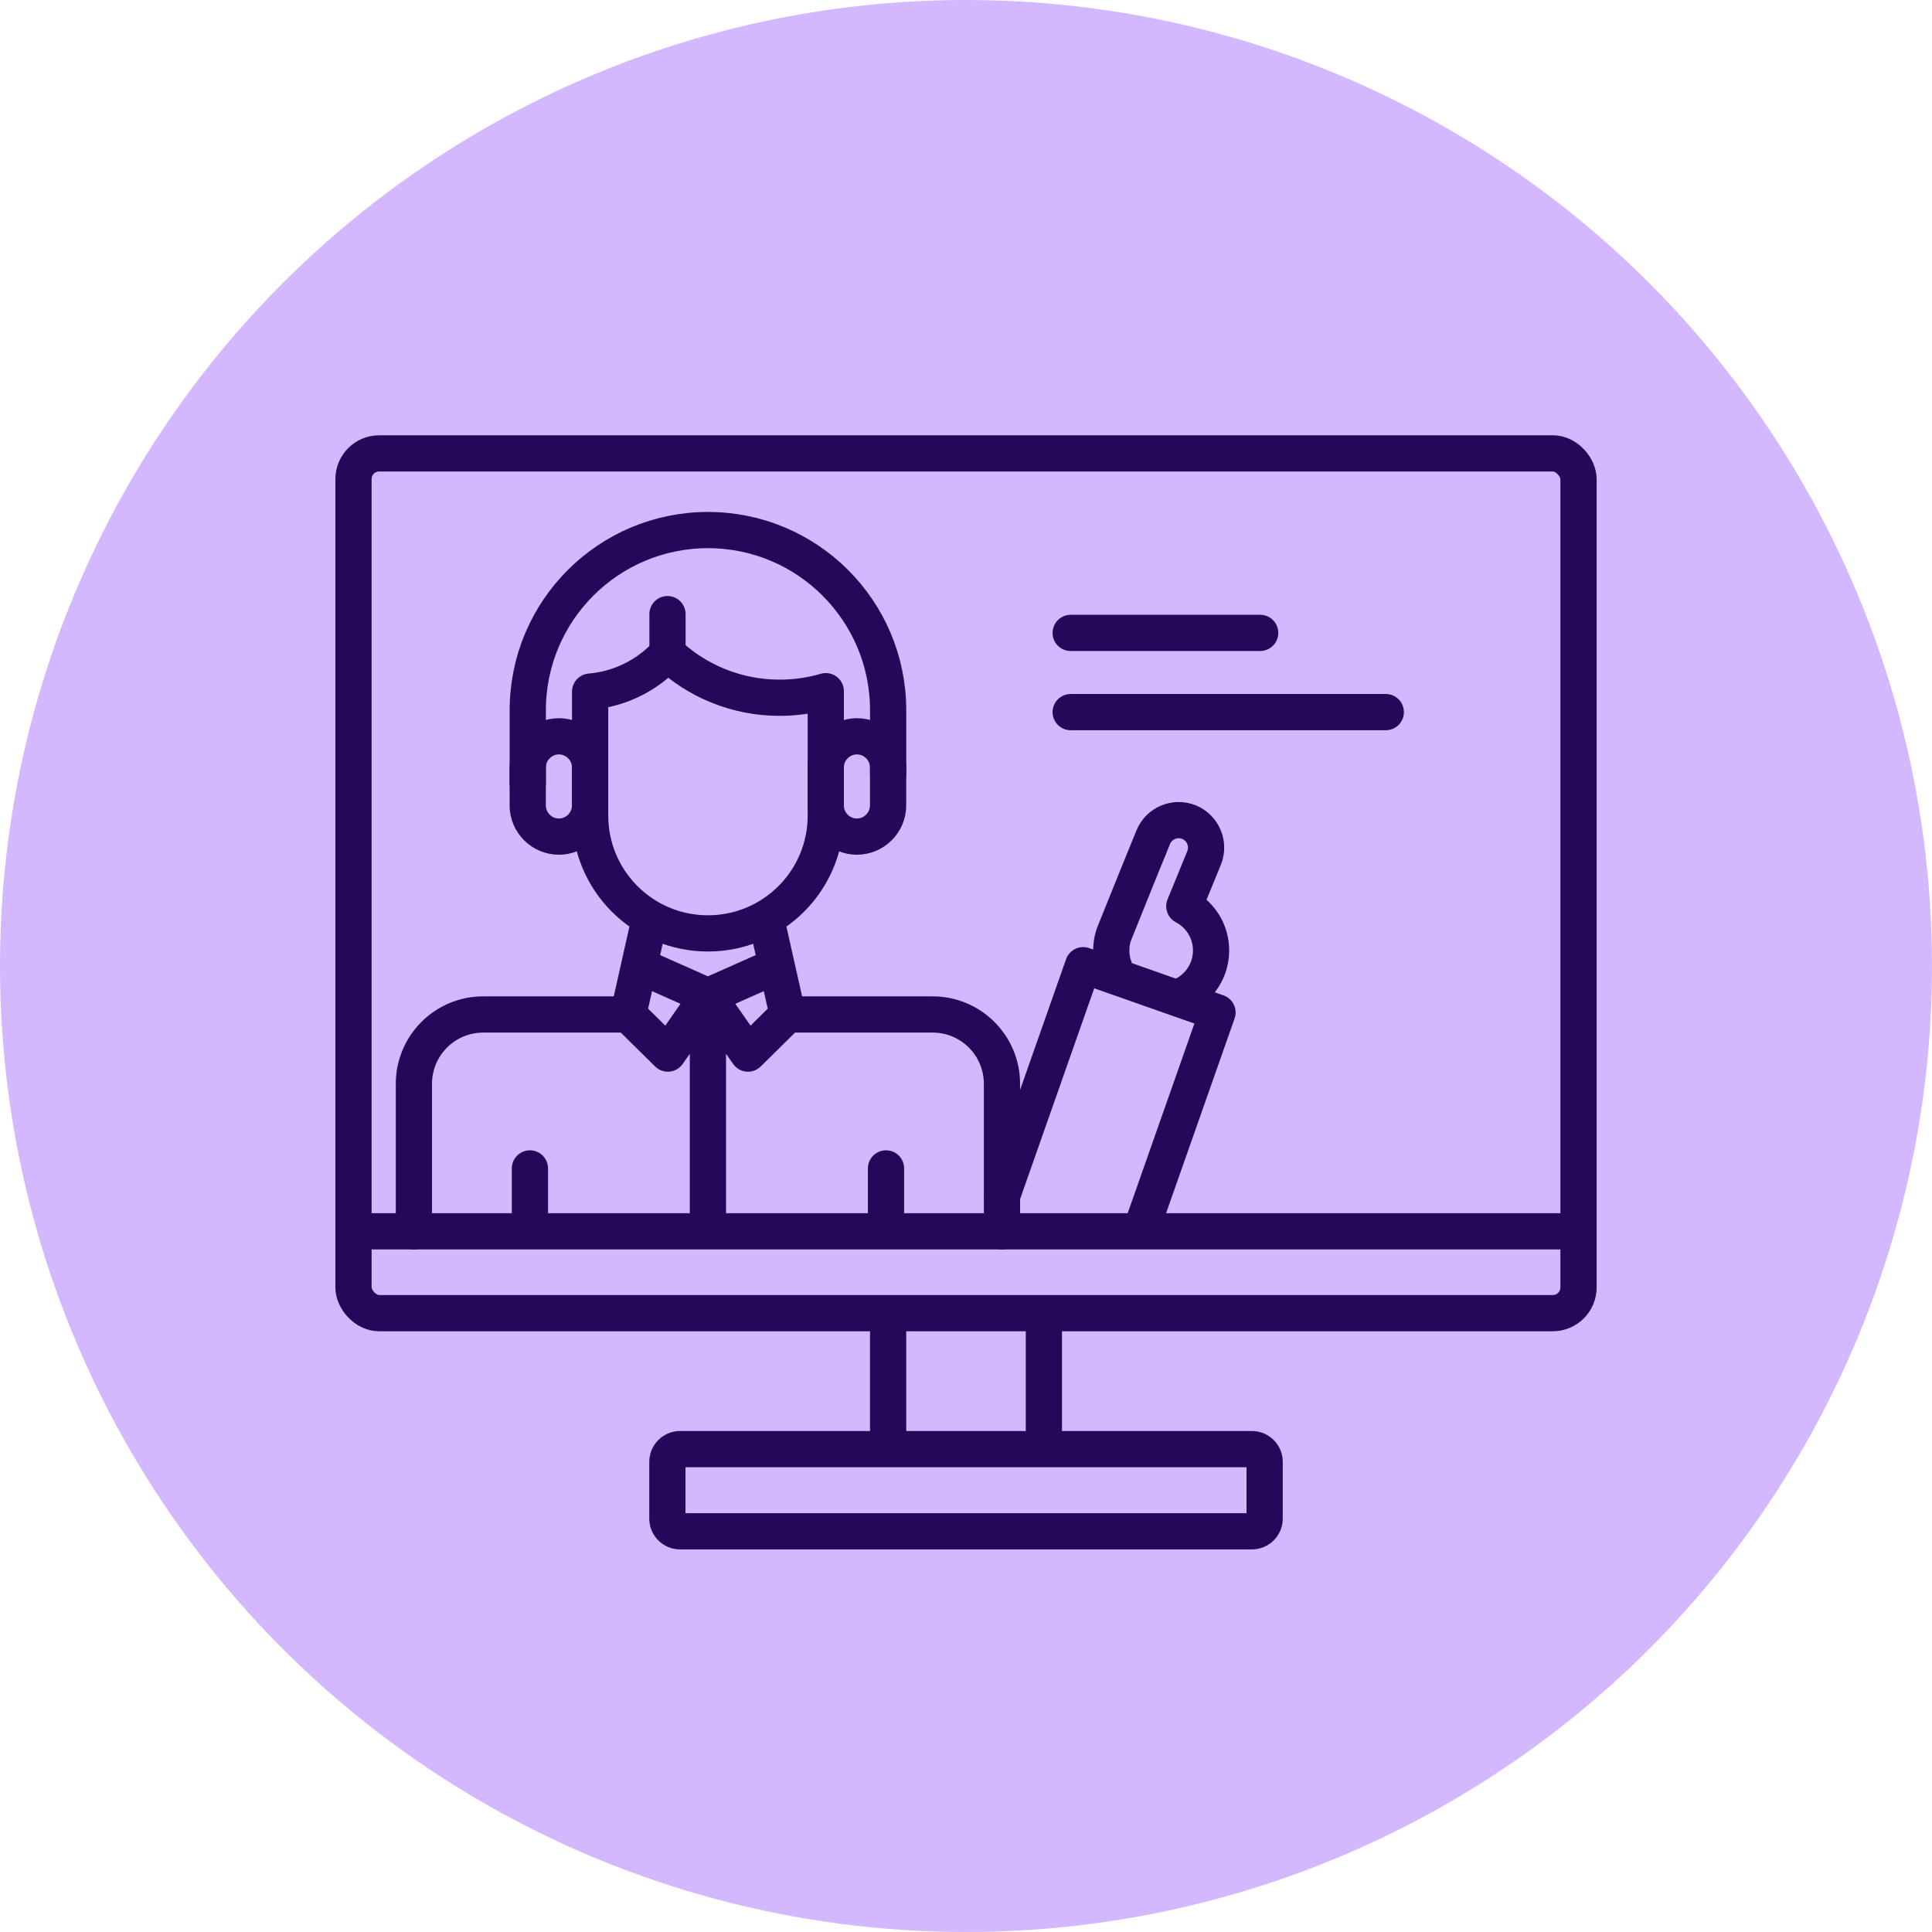 <?xml version="1.0" encoding="UTF-8"?><svg id="uuid-12acbc09-ab00-48d0-877a-cb132ed217e8" xmlns="http://www.w3.org/2000/svg" width="80" height="80" viewBox="0 0 80 80"><defs><style>.uuid-3a558135-51f4-44cb-b718-990603d1ae31{fill:#d3b8ff;}.uuid-4dc7da5c-b4d8-41dd-8857-8e47a40a04d4{stroke-linecap:round;}.uuid-4dc7da5c-b4d8-41dd-8857-8e47a40a04d4,.uuid-42ee9b30-c803-46d8-9eb5-589aa47809bd{fill:none;stroke:#240859;stroke-linejoin:round;stroke-width:1.5px;}</style></defs><circle class="uuid-3a558135-51f4-44cb-b718-990603d1ae31" cx="40" cy="40" r="40"/><g><rect class="uuid-4dc7da5c-b4d8-41dd-8857-8e47a40a04d4" x="14.637" y="18.774" width="50.726" height="35.601" rx="1.066" ry="1.066"/><line class="uuid-42ee9b30-c803-46d8-9eb5-589aa47809bd" x1="14.637" y1="50.986" x2="65.363" y2="50.986"/><path class="uuid-4dc7da5c-b4d8-41dd-8857-8e47a40a04d4" d="M51.838,63.408H28.162c-.291,0-.527-.236-.527-.527v-2.349c0-.291,.236-.527,.527-.527h23.677c.291,0,.527,.236,.527,.527v2.349c0,.291-.236,.527-.527,.527Zm-22.525-22.159v9.545m2.583-10.693l-2.583,1.148,1.66,2.378,1.64-1.619-.82-3.649m9.696,12.627v-6.109c0-1.585-1.285-2.87-2.87-2.87h-5.739m-6.149-1.906l2.583,1.148-1.66,2.378-1.64-1.619,.82-3.649m9.942-6.315v-2.634c0-4.12-3.341-7.461-7.461-7.461s-7.461,3.341-7.461,7.461v3.004m14.834,18.089v-2.121m-14.745,2.121v-2.121m5.697-21.329v-1.623m0,1.623c1.214,1.14,2.847,1.839,4.645,1.839,.663,0,1.304-.095,1.909-.272m-9.758,.018c.46-.039,.922-.145,1.374-.322,.723-.284,1.342-.723,1.83-1.263m6.554,1.567v5.151c0,2.695-2.184,4.879-4.879,4.879s-4.879-2.184-4.879-4.879v-5.132m-7.297,22.347v-6.109c0-1.585,1.285-2.87,2.87-2.87h5.739m18.586-12.52h13.049m-13.049-3.28h7.847"/><path class="uuid-42ee9b30-c803-46d8-9eb5-589aa47809bd" d="M43.225,54.375v5.302m-6.45,0v-5.302"/><path class="uuid-4dc7da5c-b4d8-41dd-8857-8e47a40a04d4" d="M50.148,39.358c0,.921-.604,1.701-1.437,1.966l-2.353-.828c-.218-.326-.343-.717-.343-1.139,0-.212,.032-.416,.091-.608l.002-.007c.013-.036,.026-.07,.04-.105,.019-.049,.043-.106,.064-.161l.002-.006,.005-.01c.294-.732,.707-1.758,.749-1.861l.001-.004,.785-1.929c.235-.578,.902-.858,1.481-.623,.578,.236,.859,.903,.624,1.481l-.819,2.001c.659,.345,1.108,1.035,1.108,1.832Zm-2.801,11.285l3.067-8.719-1.703-.599-2.353-.828-1.507-.53-3.343,9.505m-6.025-18.983h0c-.71,0-1.291,.581-1.291,1.291v1.571c0,.711,.581,1.291,1.291,1.291s1.291-.581,1.291-1.291v-1.571c0-.71-.581-1.291-1.291-1.291Zm-12.34,0h0c-.71,0-1.291,.581-1.291,1.291v1.571c0,.711,.581,1.291,1.291,1.291s1.291-.581,1.291-1.291v-1.571c0-.71-.581-1.291-1.291-1.291Z"/></g></svg>